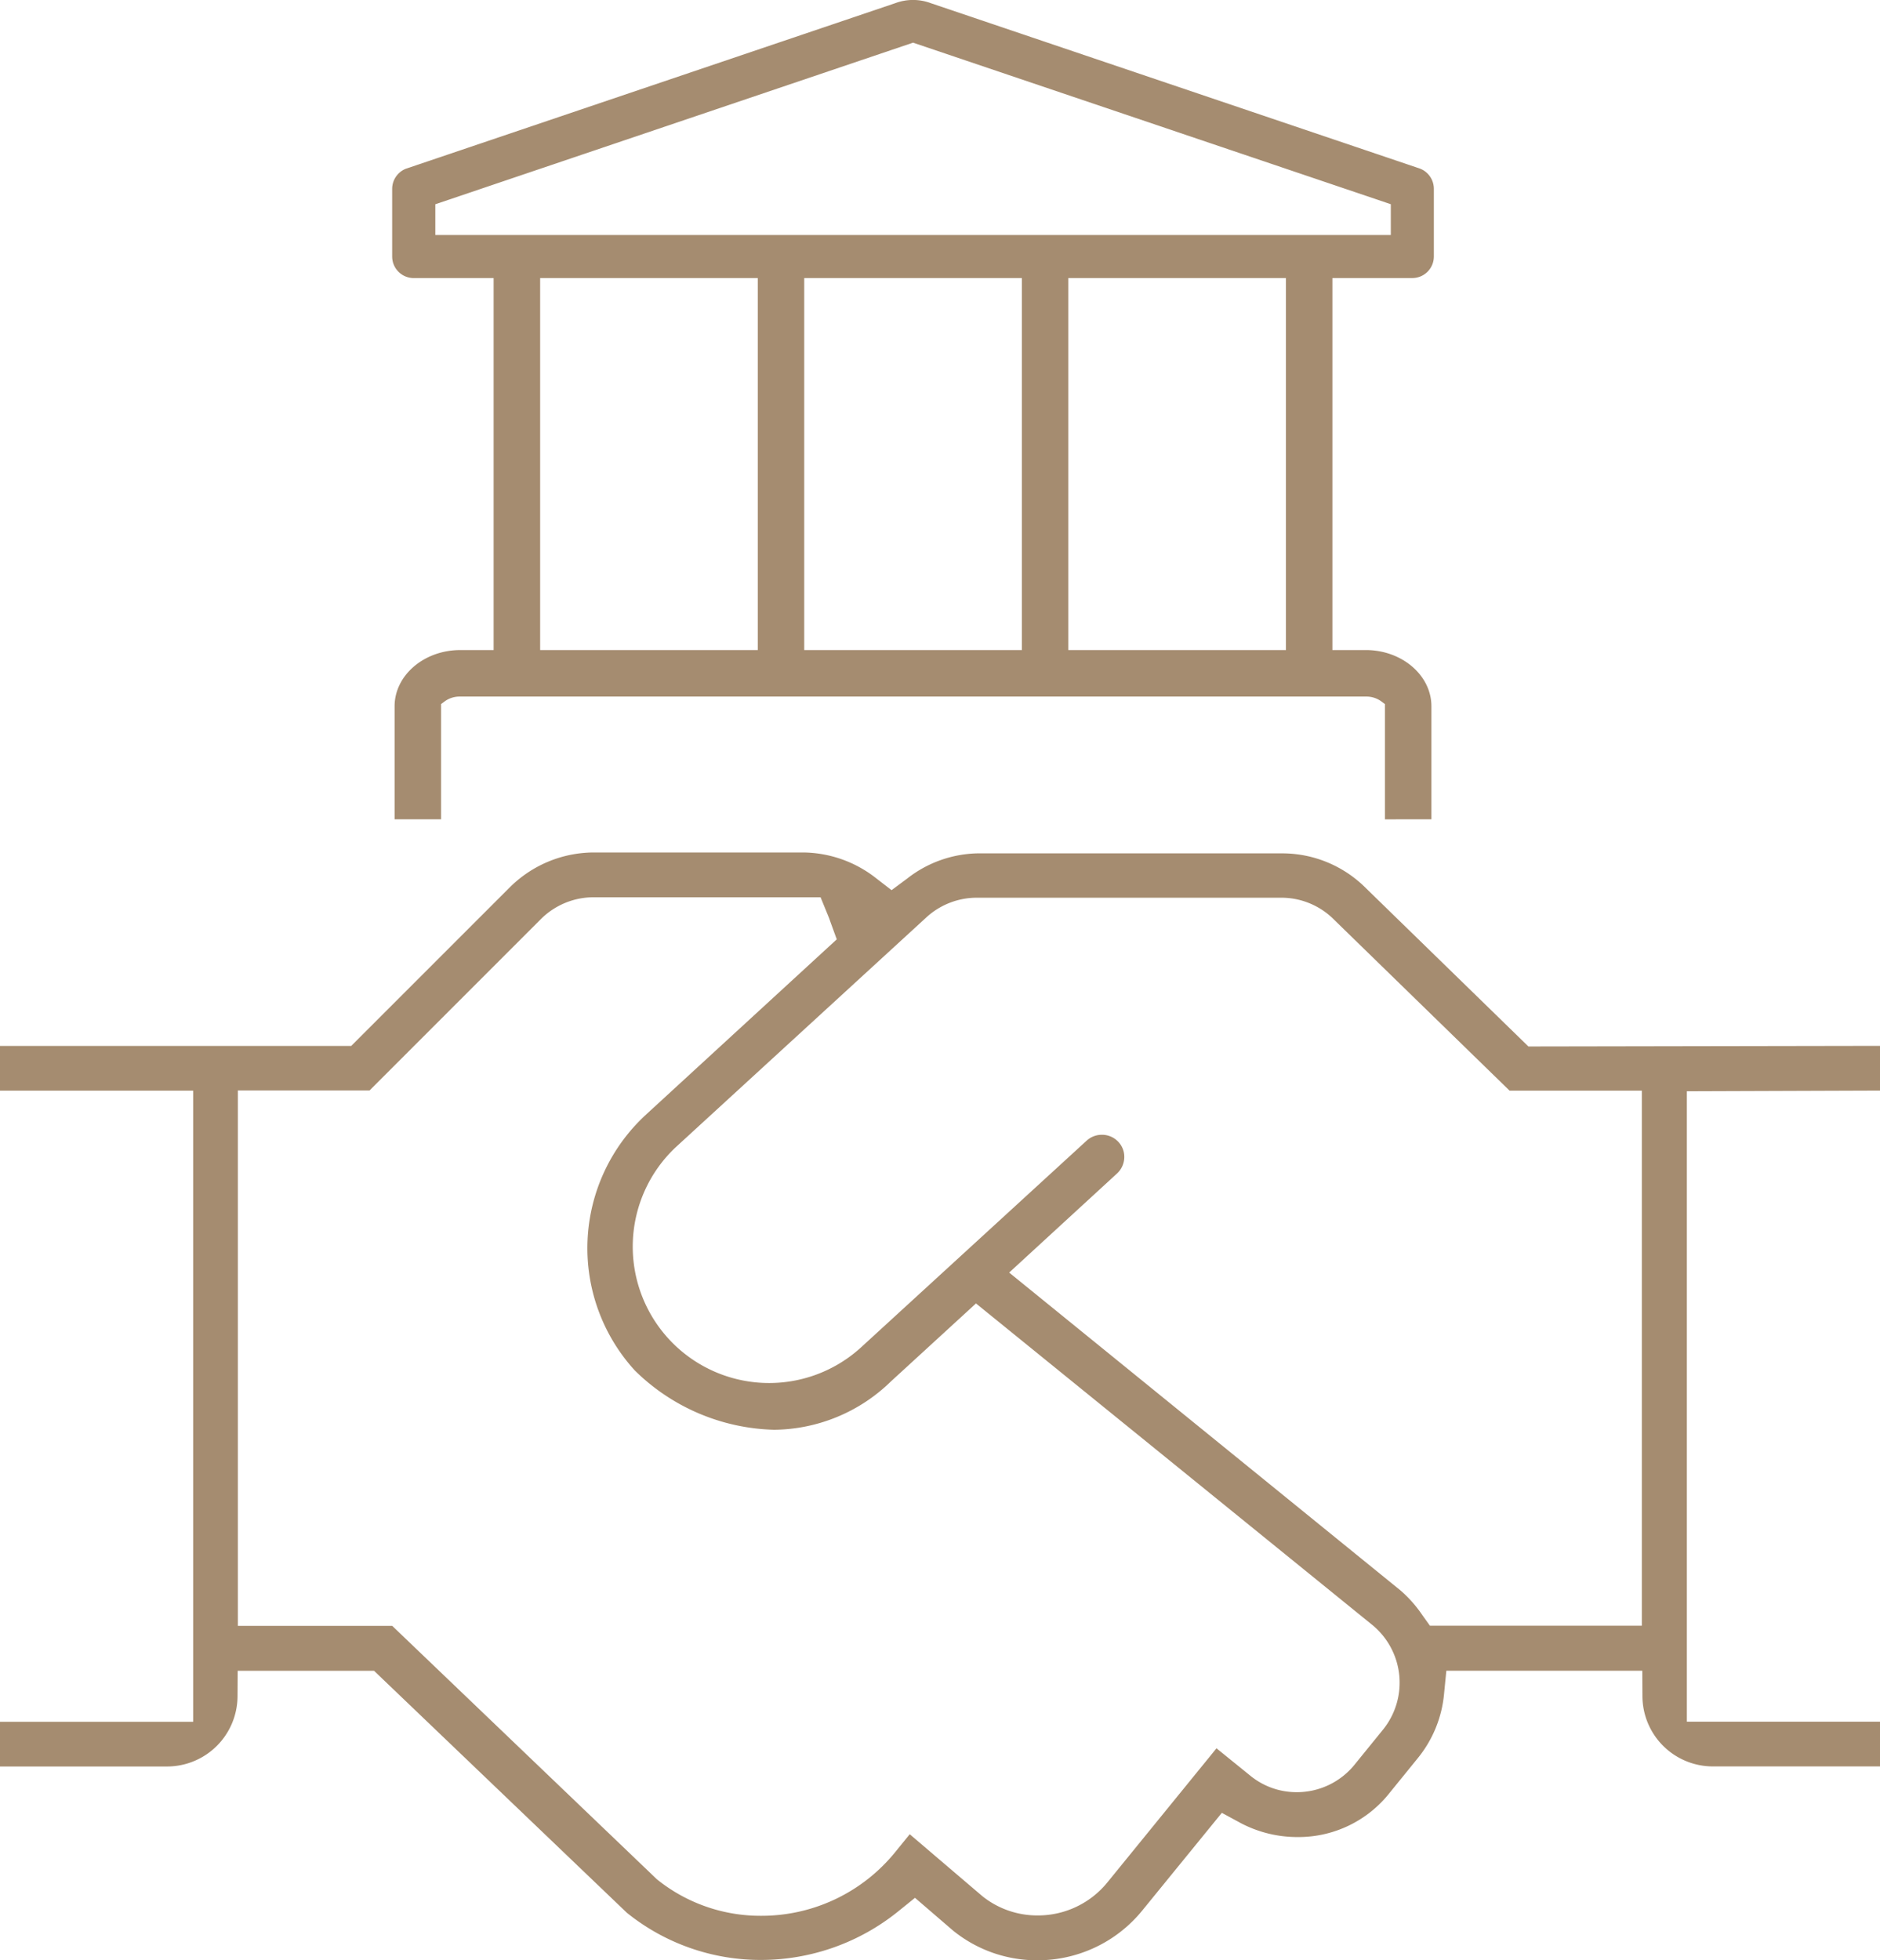 <svg xmlns="http://www.w3.org/2000/svg" width="136.755" height="142.574" viewBox="0 0 136.755 142.574">
  <g id="publico-privado-n" transform="translate(-143.69 -219.067)">
    <path id="Trazado_1734" data-name="Trazado 1734" d="M367.16,278.658v-8.382l-.286-.213a1.839,1.839,0,0,0-1.11-.333H299.9a1.841,1.841,0,0,0-1.11.332l-.286.213v8.382h-3.383v-8.217c0-2.257,2.144-4.093,4.779-4.093h2.425V239.293h-5.813a1.569,1.569,0,0,1-1.567-1.567V232.8a1.579,1.579,0,0,1,.994-1.459l.026-.009L331.533,219.3a3.7,3.7,0,0,1,2.6,0l35.579,12.031.013.005a1.578,1.578,0,0,1,.994,1.459v4.929a1.569,1.569,0,0,1-1.567,1.567h-5.813v27.055h2.425c2.635,0,4.778,1.836,4.778,4.093v8.217Zm-7.2-12.31V239.293H344.129v27.055Zm-19.21,0V239.293H324.919v27.055Zm-19.21,0V239.293H305.709v27.055Zm46.048-30.19V233.92l-34.752-11.75-34.752,11.753v2.235Z" transform="translate(-122.728)" fill="#a58c70"/>
    <path id="Trazado_1735" data-name="Trazado 1735" d="M219.148,628.362A9.675,9.675,0,0,1,213,626.188l-2.752-2.369-1.224.989a15.9,15.9,0,0,1-9.963,3.53,15.485,15.485,0,0,1-9.779-3.438L170.9,607.308h-9.921l-.011,1.875a5.128,5.128,0,0,1-5.117,5.084H143.69v-3.253h14.051v-45.9H143.69v-3.253h25.548l11.529-11.529a8.7,8.7,0,0,1,6.109-2.543h15.258a8.707,8.707,0,0,1,5.278,1.867l1.132.875,1.148-.854a8.57,8.57,0,0,1,5.087-1.823h22.174a8.589,8.589,0,0,1,6.109,2.543L254.87,561.9l25.576-.045v3.253l-14.051.05v45.851h14.051v3.253H268.281a5.127,5.127,0,0,1-5.117-5.084l-.011-1.875H248.9l-.168,1.7a8.647,8.647,0,0,1-1.89,4.635l-2.088,2.572A8.445,8.445,0,0,1,238.1,619.4a8.851,8.851,0,0,1-4.156-1.016l-1.375-.746-5.8,7.119A9.811,9.811,0,0,1,219.148,628.362Zm-27.679-5.895.063.051a11.992,11.992,0,0,0,7.514,2.609,12.523,12.523,0,0,0,9.753-4.62l1.067-1.313,5.285,4.507a6.388,6.388,0,0,0,4.015,1.4,6.51,6.51,0,0,0,5.095-2.425l7.919-9.731,2.445,1.979a5.307,5.307,0,0,0,3.389,1.212,5.4,5.4,0,0,0,4.2-1.989l2.09-2.574a5.43,5.43,0,0,0-.77-7.584l-28.849-23.4-6.205,5.688a12.317,12.317,0,0,1-8.475,3.5,14.96,14.96,0,0,1-10.134-4.309,13.194,13.194,0,0,1,.808-18.61l13.879-12.75-.43-1.182c-.056-.155-.076-.213-.088-.247-.027-.08-.025-.08-.119-.309l-.541-1.323H186.854a5.435,5.435,0,0,0-3.815,1.584l-12.466,12.466h-9.579v38.942h11.227Zm32.376-54.146a1.623,1.623,0,0,1,1.206.527,1.586,1.586,0,0,1,.421,1.156,1.647,1.647,0,0,1-.534,1.14l-7.839,7.2,28.456,23.11a9.122,9.122,0,0,1,1.586,1.784l.564.79H263.12V565.113H253.5L240.735,552.68a5.4,5.4,0,0,0-3.826-1.6H214.735a5.429,5.429,0,0,0-3.633,1.406l-18.257,16.741a9.92,9.92,0,0,0,13.411,14.619l16.492-15.109A1.631,1.631,0,0,1,223.845,568.322Z" transform="translate(0 -266.721)" fill="#a58c70"/>
  </g>
</svg>
